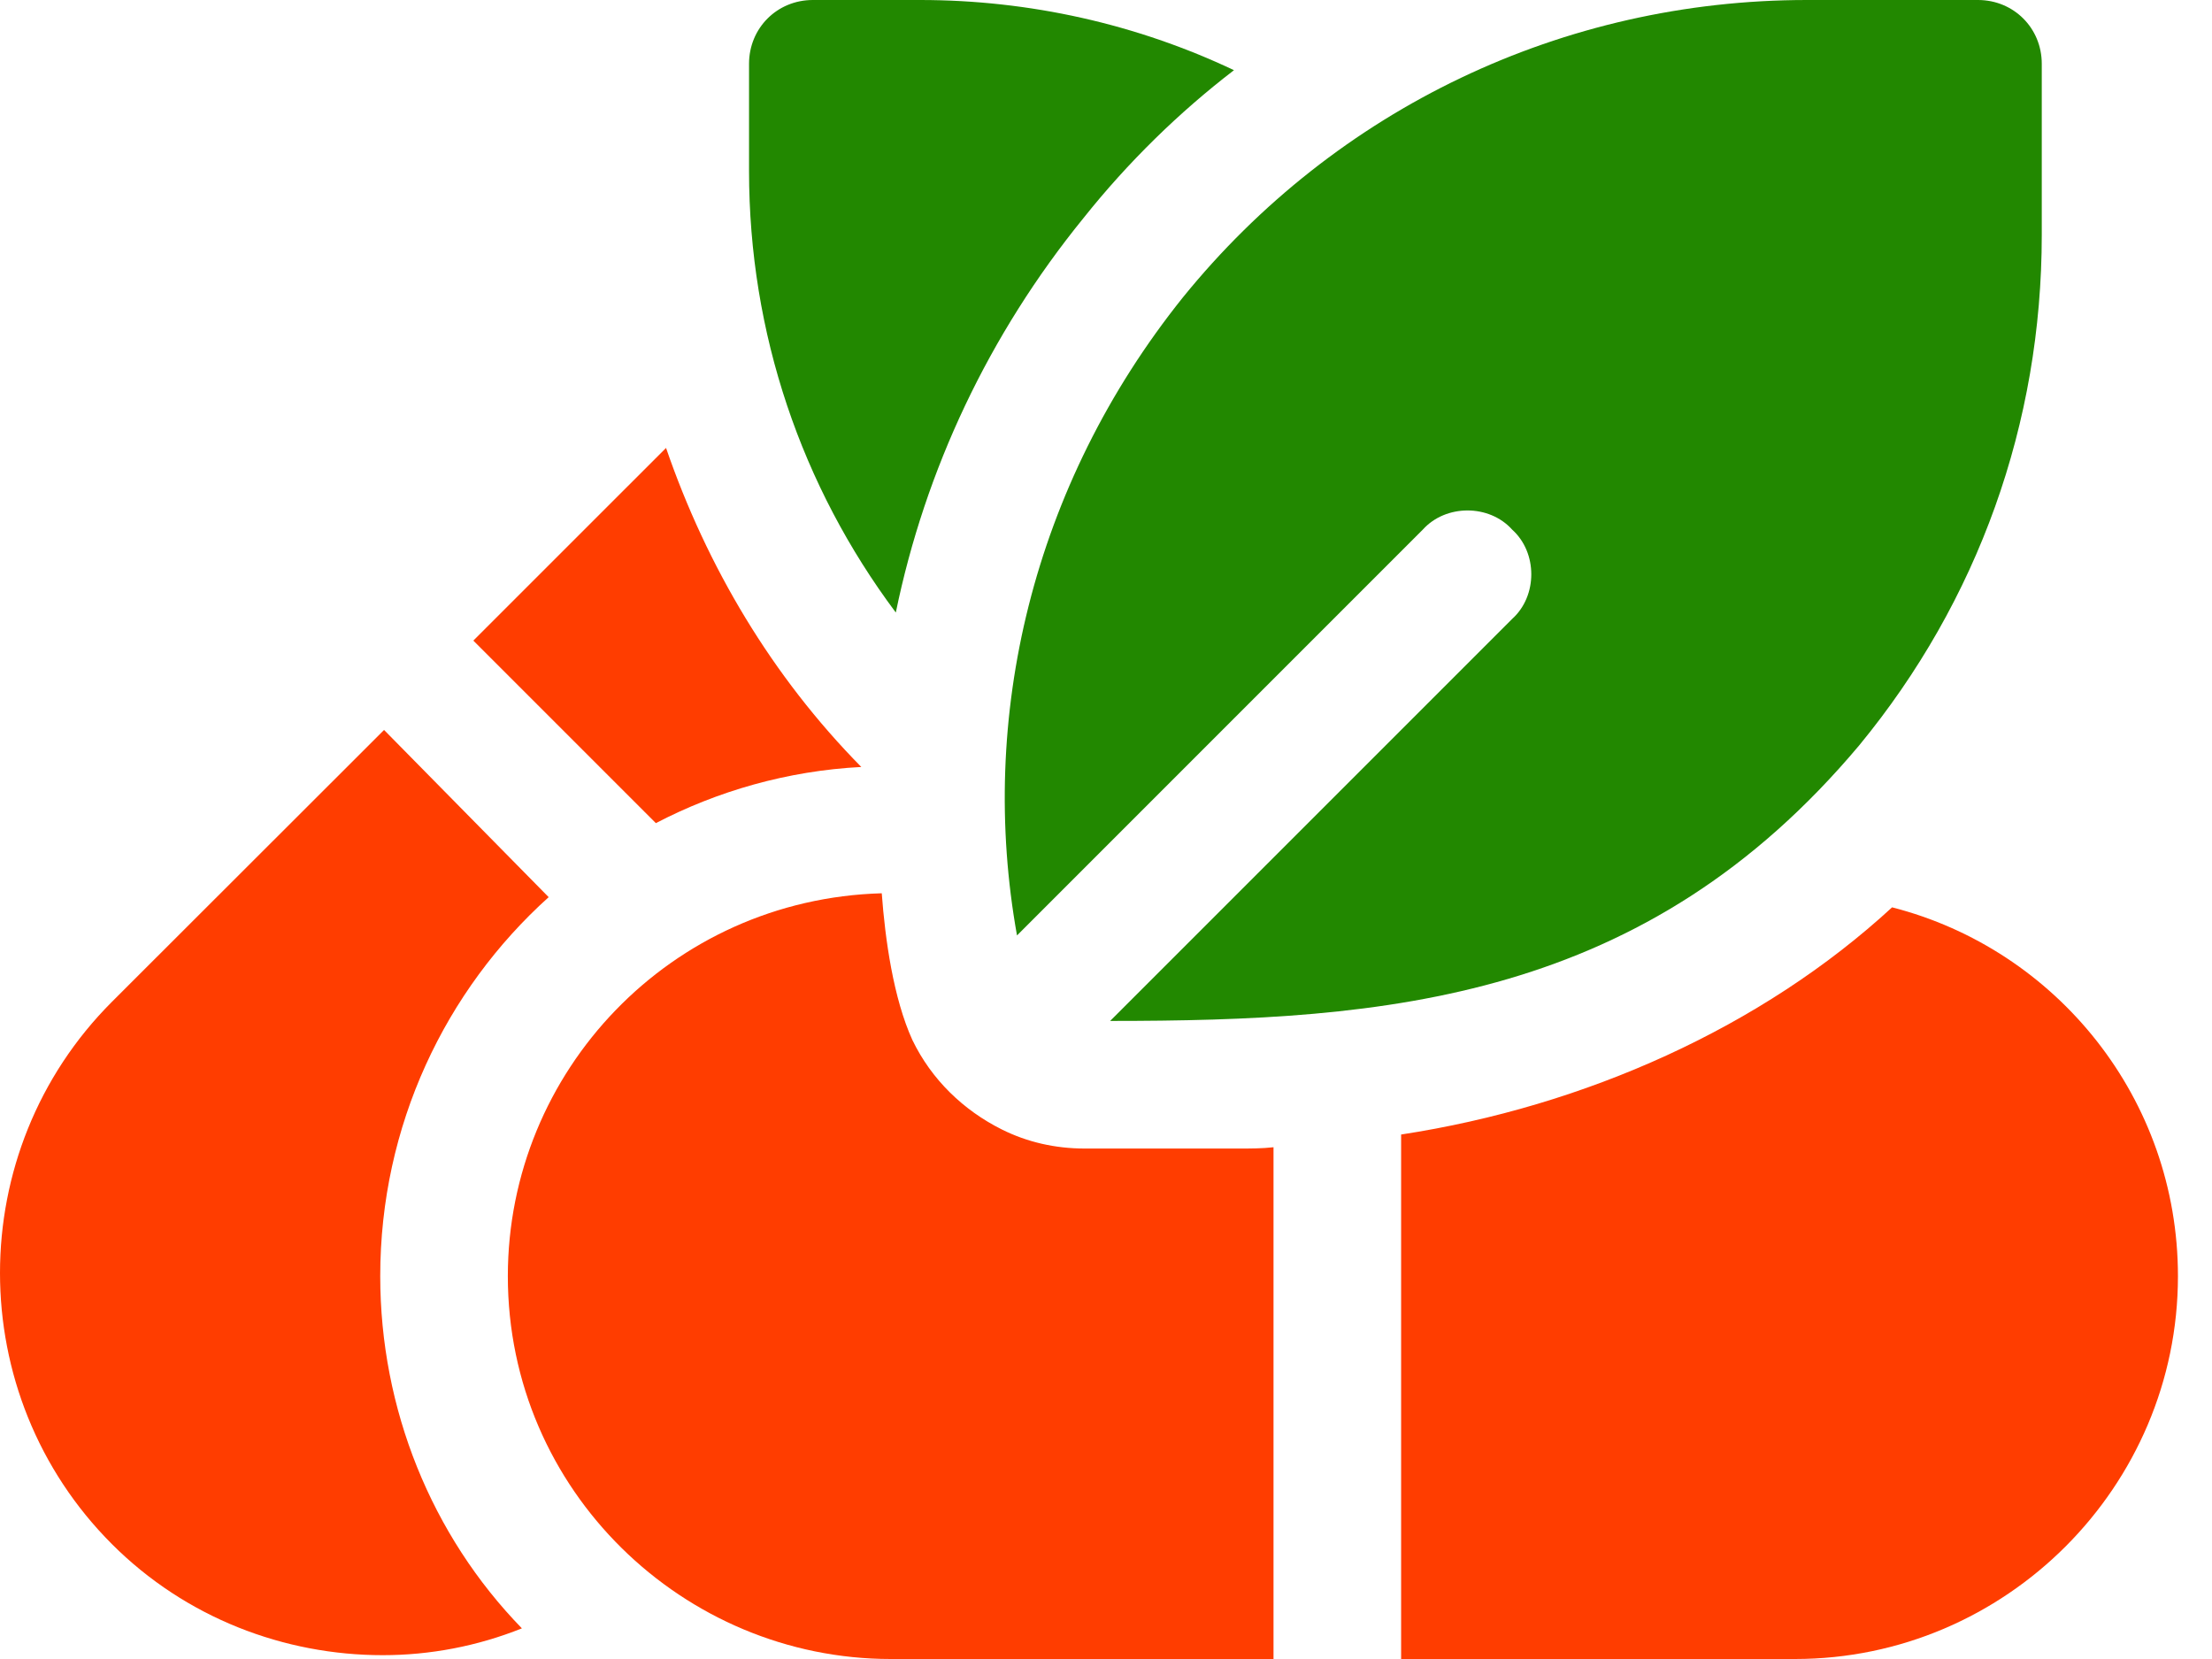 <svg width="48" height="36" viewBox="0 0 48 36" fill="none" xmlns="http://www.w3.org/2000/svg">
<path d="M41.058 19.689C38.233 22.292 34.392 24.009 30.404 24.619V36H38.953C43.523 36 47.261 32.262 47.261 27.692C47.261 23.843 44.63 20.603 41.058 19.689ZM23.537 24.923C22.9 24.923 22.291 24.785 21.737 24.508C20.906 24.092 20.214 23.428 19.799 22.569C19.386 21.663 19.207 20.379 19.134 19.384C14.556 19.512 11.02 23.248 11.02 27.692C11.02 32.349 14.837 36 19.327 36H27.635V24.895C27.386 24.923 27.137 24.923 26.887 24.923H23.537Z" fill="#FF3D00"/>
<path d="M26.777 1.523C25.586 2.437 24.479 3.517 23.509 4.735C21.46 7.255 20.076 10.191 19.439 13.292C17.389 10.551 16.254 7.228 16.254 3.711V1.385C16.254 0.609 16.863 0 17.639 0H19.965C22.346 0 24.673 0.526 26.777 1.523Z" fill="#228800"/>
<path d="M42.921 0H39.21C33.921 0 28.992 2.354 25.669 6.453C22.387 10.549 21.223 15.594 22.069 20.299C22.59 19.777 31.159 11.208 30.875 11.492C31.373 10.939 32.315 10.938 32.813 11.492C33.367 11.99 33.368 12.932 32.813 13.431C32.533 13.711 23.743 22.502 24.09 22.154C30.11 22.154 35.697 21.71 40.346 16.172C42.921 13.043 44.306 9.194 44.306 5.096V1.385C44.306 0.609 43.697 0 42.921 0Z" fill="#228800"/>
<path d="M11.906 19.468C9.663 21.489 8.251 24.424 8.251 27.692C8.251 30.572 9.359 33.314 11.325 35.335C10.356 35.723 9.331 35.917 8.306 35.917C6.174 35.917 4.036 35.114 2.43 33.508C-0.81 30.268 -0.81 24.978 2.43 21.738L8.334 15.84L11.906 19.468Z" fill="#FF3D00"/>
<path d="M18.69 16.643C17.084 16.726 15.561 17.169 14.232 17.862L10.271 13.901L14.453 9.72C15.339 12.296 16.752 14.677 18.69 16.643Z" fill="#FF3D00"/>
</svg>
